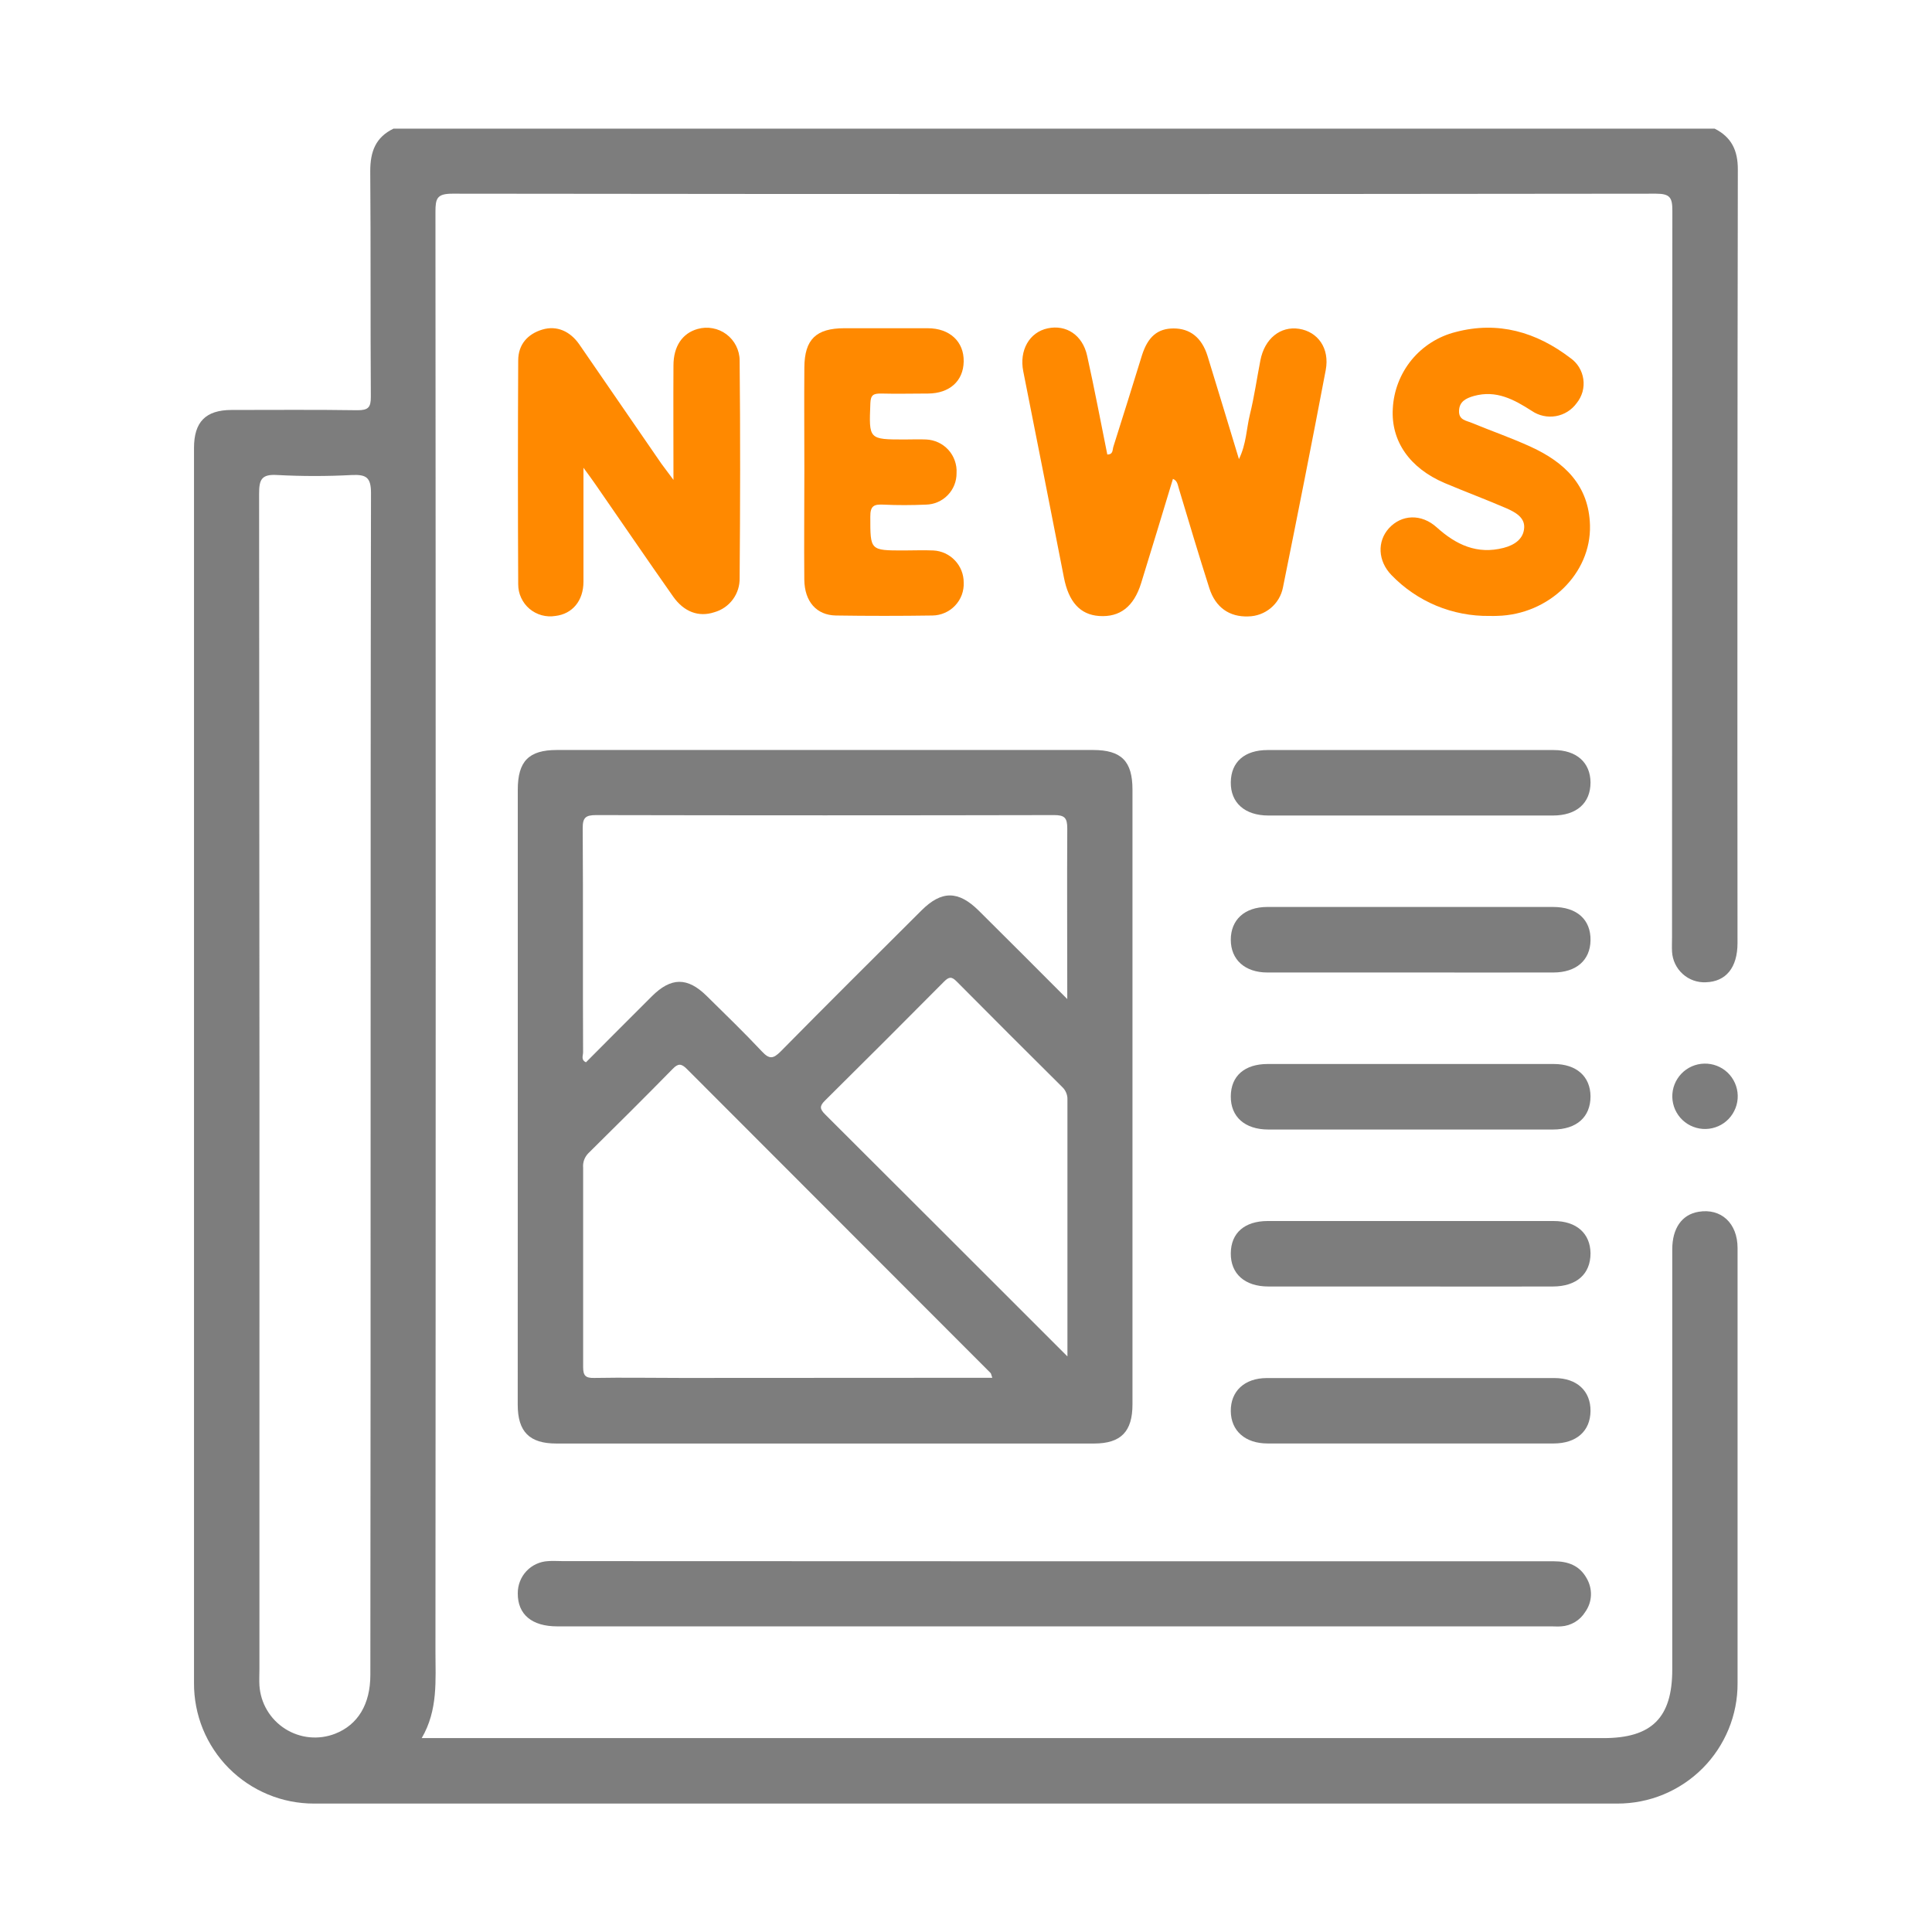 <svg width="36" height="36" viewBox="0 0 36 36" fill="none" xmlns="http://www.w3.org/2000/svg">
<path d="M31.95 2.397C32.263 2.555 32.383 2.801 32.382 3.159C32.374 7.963 32.372 12.768 32.376 17.572C32.376 18.03 32.161 18.292 31.786 18.303C31.627 18.311 31.472 18.255 31.354 18.148C31.236 18.041 31.165 17.892 31.156 17.733C31.151 17.643 31.156 17.553 31.156 17.458C31.156 12.948 31.158 8.438 31.162 3.927C31.162 3.686 31.122 3.609 30.857 3.609C23.381 3.618 15.906 3.618 8.43 3.609C8.141 3.609 8.114 3.699 8.114 3.947C8.12 12.887 8.12 21.827 8.114 30.767C8.114 31.313 8.164 31.863 7.858 32.387H29.88C30.78 32.387 31.16 32.005 31.16 31.111C31.16 28.5 31.16 25.89 31.16 23.281C31.16 22.886 31.34 22.632 31.649 22.58C32.069 22.509 32.377 22.791 32.377 23.256C32.377 25.064 32.377 26.872 32.377 28.68C32.377 29.574 32.377 30.468 32.377 31.362C32.379 31.657 32.322 31.949 32.21 32.221C32.097 32.494 31.933 32.742 31.725 32.95C31.517 33.159 31.269 33.324 30.997 33.437C30.725 33.55 30.433 33.607 30.138 33.607C22.043 33.607 13.948 33.607 5.852 33.607C5.557 33.607 5.264 33.55 4.992 33.436C4.719 33.323 4.472 33.157 4.264 32.948C4.056 32.739 3.892 32.49 3.78 32.217C3.669 31.944 3.613 31.651 3.615 31.356C3.615 23.687 3.615 16.018 3.615 8.348C3.615 7.86 3.833 7.64 4.316 7.639C5.098 7.639 5.88 7.632 6.662 7.644C6.861 7.644 6.911 7.592 6.91 7.394C6.901 5.992 6.91 4.59 6.899 3.189C6.899 2.823 6.999 2.559 7.332 2.397H31.95ZM6.906 20.212C6.906 16.537 6.906 12.862 6.913 9.186C6.913 8.895 6.823 8.841 6.563 8.851C6.096 8.876 5.629 8.876 5.162 8.851C4.869 8.833 4.828 8.941 4.828 9.202C4.835 16.502 4.837 23.802 4.834 31.102C4.834 31.204 4.828 31.305 4.834 31.406C4.845 31.569 4.893 31.726 4.976 31.866C5.059 32.007 5.174 32.125 5.311 32.213C5.448 32.3 5.604 32.355 5.766 32.371C5.928 32.387 6.091 32.365 6.243 32.306C6.669 32.14 6.901 31.756 6.901 31.209C6.905 27.543 6.906 23.877 6.906 20.212Z" fill="#7D7D7D"/>
<path d="M9.648 20.415V14.717C9.648 14.185 9.852 13.975 10.377 13.975C13.709 13.975 17.039 13.975 20.367 13.975C20.896 13.975 21.102 14.184 21.102 14.713C21.102 18.532 21.102 22.35 21.102 26.169C21.102 26.676 20.887 26.897 20.388 26.898H10.367C9.865 26.898 9.647 26.679 9.647 26.173L9.648 20.415ZM19.887 18.615C19.887 17.505 19.881 16.471 19.887 15.437C19.887 15.238 19.837 15.187 19.638 15.188C16.796 15.194 13.953 15.194 11.109 15.188C10.914 15.188 10.856 15.233 10.858 15.435C10.867 16.826 10.858 18.217 10.865 19.609C10.865 19.669 10.821 19.751 10.919 19.794C11.328 19.384 11.735 18.973 12.145 18.566C12.505 18.206 12.811 18.206 13.168 18.558C13.526 18.911 13.867 19.24 14.2 19.595C14.336 19.74 14.408 19.73 14.544 19.595C15.414 18.712 16.292 17.84 17.17 16.965C17.545 16.591 17.858 16.592 18.239 16.97C18.775 17.5 19.304 18.033 19.89 18.619L19.887 18.615ZM18.49 25.673C18.47 25.616 18.468 25.594 18.457 25.583C16.57 23.695 14.684 21.806 12.798 19.918C12.697 19.817 12.637 19.811 12.534 19.918C12.015 20.447 11.49 20.969 10.962 21.49C10.928 21.525 10.901 21.567 10.884 21.614C10.868 21.661 10.861 21.71 10.866 21.76C10.866 22.998 10.866 24.235 10.866 25.474C10.866 25.634 10.912 25.679 11.07 25.676C11.618 25.666 12.167 25.676 12.715 25.676L18.49 25.673ZM19.89 25.275C19.89 23.632 19.89 22.06 19.89 20.488C19.892 20.443 19.883 20.399 19.865 20.358C19.848 20.317 19.821 20.28 19.788 20.25C19.133 19.6 18.48 18.947 17.828 18.29C17.732 18.192 17.682 18.2 17.592 18.29C16.855 19.033 16.115 19.772 15.372 20.508C15.266 20.612 15.276 20.667 15.378 20.768C16.866 22.25 18.35 23.737 19.89 25.275Z" fill="#7D7D7D"/>
<path d="M19.657 29.092C22.754 29.092 25.852 29.092 28.949 29.092C29.219 29.092 29.43 29.17 29.563 29.405C29.62 29.502 29.649 29.612 29.645 29.724C29.641 29.836 29.604 29.944 29.539 30.035C29.491 30.113 29.426 30.178 29.347 30.225C29.269 30.272 29.18 30.3 29.089 30.305C29.028 30.31 28.967 30.305 28.909 30.305H10.383C9.909 30.305 9.646 30.082 9.648 29.69C9.647 29.536 9.704 29.388 9.809 29.276C9.914 29.164 10.059 29.097 10.212 29.089C10.302 29.082 10.392 29.089 10.486 29.089L19.657 29.092Z" fill="#7D7D7D"/>
<path d="M21.856 8.923C21.659 9.57 21.465 10.218 21.264 10.864C21.127 11.306 20.867 11.505 20.48 11.478C20.125 11.453 19.912 11.214 19.824 10.758C19.574 9.477 19.321 8.197 19.067 6.919C18.989 6.53 19.18 6.19 19.523 6.118C19.866 6.045 20.172 6.242 20.257 6.628C20.393 7.239 20.509 7.855 20.633 8.469C20.744 8.469 20.727 8.386 20.746 8.324C20.926 7.756 21.104 7.188 21.279 6.62C21.39 6.273 21.571 6.12 21.869 6.12C22.168 6.12 22.391 6.283 22.5 6.631C22.694 7.261 22.882 7.885 23.086 8.555C23.225 8.27 23.225 7.988 23.29 7.724C23.372 7.391 23.42 7.05 23.486 6.712C23.564 6.311 23.858 6.073 24.206 6.127C24.554 6.181 24.78 6.487 24.703 6.896C24.447 8.246 24.179 9.596 23.906 10.946C23.877 11.097 23.796 11.233 23.678 11.331C23.56 11.429 23.412 11.484 23.258 11.486C22.91 11.499 22.648 11.319 22.534 10.959C22.337 10.343 22.153 9.724 21.967 9.106C21.944 9.031 21.939 8.957 21.856 8.923Z" fill="#FF8900"/>
<path d="M12.549 8.942C12.549 8.168 12.545 7.489 12.549 6.81C12.549 6.45 12.718 6.208 12.999 6.13C13.09 6.104 13.186 6.099 13.279 6.117C13.373 6.134 13.46 6.172 13.536 6.229C13.612 6.286 13.674 6.36 13.716 6.444C13.759 6.529 13.782 6.622 13.782 6.717C13.796 8.067 13.793 9.417 13.782 10.767C13.786 10.911 13.742 11.053 13.656 11.169C13.571 11.285 13.449 11.369 13.31 11.408C13.018 11.504 12.745 11.402 12.543 11.116C12.053 10.42 11.575 9.717 11.09 9.018C11.035 8.937 10.976 8.859 10.872 8.716C10.872 9.471 10.872 10.156 10.872 10.838C10.872 11.198 10.662 11.44 10.351 11.477C10.265 11.491 10.178 11.487 10.094 11.464C10.01 11.441 9.933 11.4 9.866 11.344C9.8 11.288 9.747 11.218 9.711 11.139C9.674 11.061 9.656 10.975 9.656 10.888C9.649 9.497 9.649 8.107 9.656 6.718C9.656 6.415 9.836 6.222 10.106 6.141C10.376 6.06 10.623 6.174 10.79 6.411C11.302 7.153 11.813 7.896 12.324 8.64C12.38 8.717 12.44 8.795 12.549 8.942Z" fill="#FF8900"/>
<path d="M27.756 11.477C27.416 11.482 27.078 11.417 26.764 11.287C26.45 11.156 26.166 10.962 25.93 10.718C25.672 10.454 25.66 10.088 25.879 9.845C26.115 9.584 26.487 9.568 26.773 9.828C27.133 10.152 27.524 10.336 28.017 10.209C28.216 10.158 28.39 10.045 28.401 9.832C28.412 9.638 28.229 9.542 28.072 9.472C27.692 9.308 27.303 9.163 26.922 9.002C26.265 8.723 25.916 8.217 25.953 7.611C25.97 7.28 26.093 6.963 26.303 6.706C26.514 6.45 26.801 6.268 27.123 6.187C27.916 5.978 28.628 6.187 29.263 6.672C29.328 6.718 29.383 6.776 29.424 6.844C29.465 6.912 29.492 6.987 29.503 7.066C29.514 7.144 29.509 7.224 29.488 7.301C29.466 7.377 29.43 7.448 29.38 7.51C29.287 7.639 29.148 7.727 28.991 7.754C28.834 7.781 28.673 7.746 28.542 7.656C28.212 7.445 27.881 7.262 27.462 7.379C27.316 7.421 27.192 7.482 27.187 7.656C27.181 7.83 27.324 7.836 27.43 7.882C27.79 8.031 28.166 8.161 28.523 8.325C29.153 8.613 29.608 9.045 29.627 9.789C29.65 10.689 28.86 11.452 27.901 11.476C27.858 11.479 27.811 11.477 27.756 11.477Z" fill="#FF8900"/>
<path d="M14.988 8.766C14.988 8.126 14.983 7.486 14.988 6.846C14.992 6.323 15.207 6.117 15.733 6.116C16.258 6.115 16.769 6.116 17.286 6.116C17.698 6.116 17.964 6.367 17.957 6.736C17.951 7.105 17.688 7.33 17.296 7.333C17.002 7.333 16.707 7.341 16.413 7.333C16.275 7.333 16.224 7.359 16.218 7.513C16.191 8.189 16.184 8.189 16.86 8.189C16.991 8.189 17.124 8.183 17.256 8.189C17.334 8.192 17.411 8.211 17.483 8.244C17.554 8.277 17.618 8.324 17.671 8.382C17.724 8.44 17.765 8.509 17.791 8.583C17.817 8.657 17.829 8.735 17.824 8.814C17.826 8.968 17.767 9.116 17.66 9.226C17.553 9.337 17.407 9.4 17.254 9.403C16.99 9.414 16.725 9.416 16.462 9.403C16.29 9.395 16.215 9.421 16.217 9.627C16.217 10.257 16.209 10.257 16.841 10.257C17.021 10.257 17.207 10.249 17.39 10.257C17.543 10.264 17.688 10.331 17.793 10.442C17.899 10.553 17.958 10.701 17.957 10.855C17.961 10.934 17.948 11.012 17.921 11.086C17.893 11.16 17.851 11.227 17.796 11.285C17.742 11.342 17.677 11.388 17.605 11.419C17.533 11.451 17.455 11.468 17.376 11.469C16.776 11.478 16.176 11.478 15.576 11.469C15.216 11.463 14.992 11.212 14.987 10.801C14.981 10.128 14.988 9.45 14.988 8.766Z" fill="#FF8900"/>
<path d="M26.255 15.196C25.382 15.196 24.508 15.196 23.635 15.196C23.195 15.196 22.929 14.958 22.934 14.577C22.938 14.195 23.194 13.976 23.62 13.976C25.398 13.976 27.175 13.976 28.951 13.976C29.377 13.976 29.634 14.209 29.637 14.579C29.637 14.964 29.379 15.196 28.935 15.196C28.041 15.197 27.148 15.197 26.255 15.196Z" fill="#7D7D7D"/>
<path d="M26.295 18.121C25.402 18.121 24.509 18.121 23.615 18.121C23.197 18.121 22.934 17.881 22.934 17.512C22.933 17.143 23.188 16.901 23.61 16.9C25.387 16.9 27.164 16.9 28.94 16.9C29.385 16.9 29.644 17.138 29.637 17.522C29.631 17.893 29.372 18.12 28.946 18.121C28.062 18.123 27.18 18.121 26.295 18.121Z" fill="#7D7D7D"/>
<path d="M26.255 21.047C25.382 21.047 24.508 21.047 23.635 21.047C23.195 21.047 22.93 20.809 22.934 20.427C22.937 20.046 23.194 19.827 23.62 19.826C25.398 19.826 27.175 19.826 28.951 19.826C29.377 19.826 29.634 20.059 29.637 20.429C29.637 20.814 29.379 21.047 28.935 21.047C28.041 21.048 27.148 21.048 26.255 21.047Z" fill="#7D7D7D"/>
<path d="M26.255 23.972C25.382 23.972 24.508 23.972 23.635 23.972C23.195 23.972 22.93 23.735 22.934 23.353C22.937 22.972 23.194 22.753 23.62 22.752C25.397 22.752 27.174 22.752 28.951 22.752C29.377 22.752 29.633 22.984 29.637 23.354C29.637 23.739 29.379 23.971 28.935 23.972C28.042 23.974 27.149 23.974 26.255 23.972Z" fill="#7D7D7D"/>
<path d="M26.27 26.897C25.387 26.897 24.504 26.897 23.62 26.897C23.202 26.897 22.937 26.661 22.934 26.294C22.93 25.927 23.185 25.679 23.605 25.678C25.392 25.678 27.179 25.678 28.965 25.678C29.386 25.678 29.641 25.921 29.637 26.294C29.632 26.668 29.374 26.896 28.951 26.897C28.057 26.899 27.164 26.897 26.27 26.897Z" fill="#7D7D7D"/>
<path d="M31.161 20.443C31.157 20.281 31.218 20.125 31.329 20.008C31.441 19.89 31.594 19.823 31.756 19.819C31.917 19.815 32.074 19.875 32.191 19.986C32.308 20.098 32.376 20.251 32.38 20.413C32.382 20.493 32.368 20.573 32.339 20.647C32.31 20.722 32.267 20.79 32.212 20.848C32.157 20.906 32.091 20.953 32.017 20.985C31.944 21.017 31.866 21.035 31.785 21.037C31.705 21.039 31.626 21.025 31.551 20.996C31.477 20.968 31.408 20.924 31.35 20.869C31.292 20.814 31.246 20.748 31.213 20.675C31.181 20.602 31.163 20.523 31.161 20.443Z" fill="#7D7D7D"/>
</svg>
